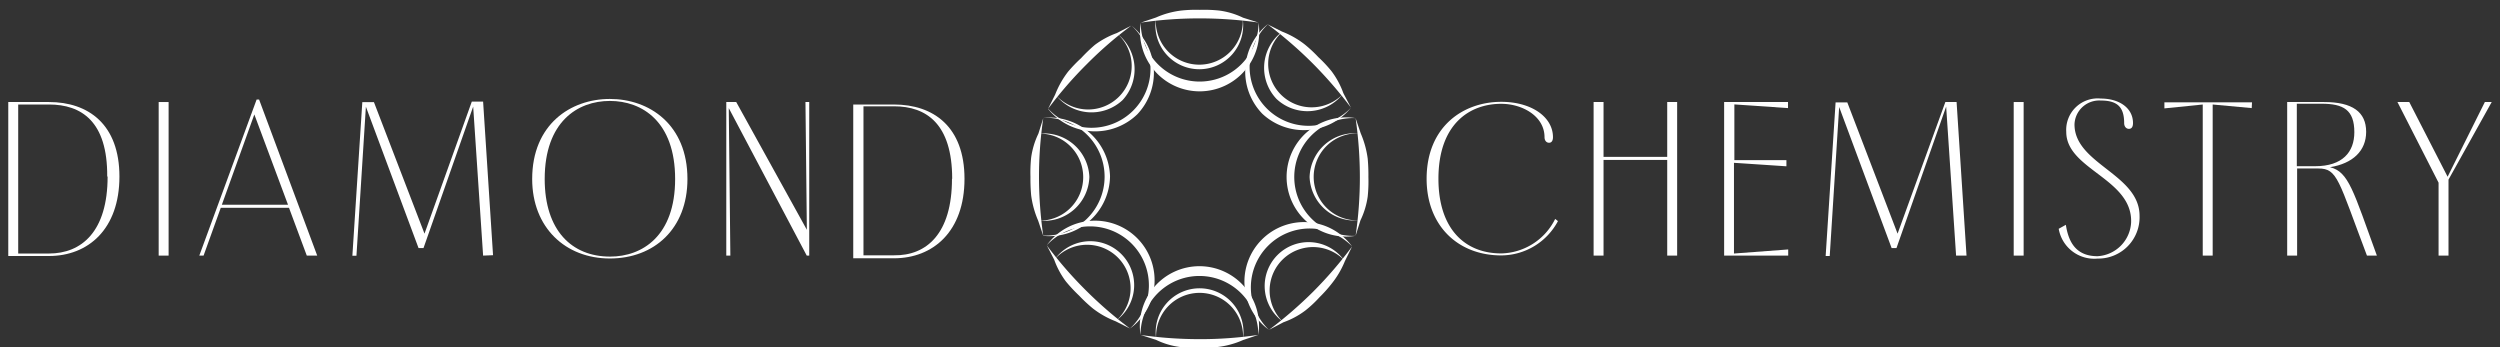 <svg viewBox="-0.833 12.479 251.667 34.942" data-name="Layer 1" id="Layer_1" xmlns="http://www.w3.org/2000/svg"><rect x="-0.833" y="12.479" width="251.667" height="34.942" fill="#333333" stroke="none"/><defs><style>.cls-1{fill:#fff;}</style></defs><path d="M11.19,30.25c0,5.3-3.15,8-7.09,8H0V22.75H4.1C8.06,22.75,11.19,25,11.19,30.25Zm-1.23,0C10,24.7,7.36,23,4.1,23H1V38H4.1C7.38,38,10,35.79,10,30.25Z" class="cls-1"></path><path d="M96.26,30.48c0,5.3-3.16,8-7.1,8h-4.1V23h4.1C93.12,23,96.26,25.22,96.26,30.48Zm-1.24,0c0-5.54-2.6-7.3-5.86-7.3H86.09v15h3.07C92.44,38.23,95,36,95,30.48Z" class="cls-1"></path><path d="M16.14,38.21h-1V22.75h1Z" class="cls-1"></path><path d="M28.26,33.4H21.39l-1.73,4.81h-.43L25,22.5h.25l5.85,15.71H30.05Zm-.1-.31L24.77,24,21.5,33.09Z" class="cls-1"></path><path d="M47.8,38.21l-1-15-5,14.24h-.5L36,23.22l-.95,15h-.41l1-15.46h1.17L41.9,36l4.76-13.29H47.8l1,15.46Z" class="cls-1"></path><path d="M68.37,30.5c0,5-3.34,8-7.81,8s-7.82-3.11-7.82-8c0-5.49,3.86-8.06,7.82-8.06S68.37,25,68.37,30.5Zm-1.24,0c0-5.78-3.32-7.86-6.57-7.86S54,24.74,54,30.5c0,5.19,2.74,7.81,6.58,7.81C63.83,38.31,67.13,36.23,67.13,30.5Z" class="cls-1"></path><path d="M80.63,22.75V38.21h-.25L72.53,23.36l.16,14.85h-.41V22.75h1l7.11,12.86-.14-12.86Z" class="cls-1"></path><path d="M156,34.74a6.5,6.5,0,0,1-5.71,3.45c-4.36,0-7.51-3-7.51-7.71,0-5.28,3.71-7.75,7.51-7.75,3.07,0,5.21,1.54,5.21,3.56,0,.32-.12.56-.39.56s-.46-.22-.46-.56c0-2.12-2.24-3.36-4.36-3.36-3.15,0-6.32,2-6.32,7.55,0,5,2.63,7.51,6.32,7.51a6.21,6.21,0,0,0,5.43-3.47A3.42,3.42,0,0,1,156,34.74Z" class="cls-1"></path><path d="M168,22.75V38.21h-1V28.58h-6.41v9.63h-1V22.75h1v5.52H167V22.75Z" class="cls-1"></path><path d="M179.18,37.59v.62h-6.45V22.75h6.43v.61l-5.4-.37V28.6H179v.62l-5.28-.35V38Z" class="cls-1"></path><path d="M196.08,38.21l-1-15-5,14.24h-.49l-5.28-14.2-.95,15h-.41l1-15.46h1.18L190.19,36,195,22.75h1.13l1,15.46Z" class="cls-1"></path><path d="M202.88,38.21h-1V22.75h1Z" class="cls-1"></path><path d="M214.55,34.21a4.16,4.16,0,0,1-4.23,4.3,3.63,3.63,0,0,1-3.91-3l.72-.4c.25,1.61.93,3.16,3.19,3.16a3.59,3.59,0,0,0,3.38-3.4c.15-4.41-6.53-5.32-6.53-9.11a3.17,3.17,0,0,1,3.48-3.36c1.84,0,3.24.94,3.24,2.47,0,.35-.12.58-.41.58s-.48-.25-.48-.58c0-1.65-.72-2.27-2.35-2.27A2.49,2.49,0,0,0,208,25C208,29,214.55,30,214.55,34.21Z" class="cls-1"></path><path d="M225.84,23.36,221.91,23V38.21h-1V23l-3.86.39v-.61h8.82Z" class="cls-1"></path><path d="M238.44,38.21h-1c-2.89-7.63-2.95-8.77-4.89-8.77h-2.14v8.77h-1V22.75h3.71c2.86,0,4.24,1,4.24,3,0,1.91-1.34,3.19-3.64,3.56C235.61,29.77,236.07,31.71,238.44,38.21Zm-6.21-9c2.74,0,3.94-1.42,3.94-3.42,0-2.25-1.09-2.87-3.32-2.87h-2.47v6.29Z" class="cls-1"></path><path d="M245.65,30.56l0,7.65h-1l0-7.34-4.14-8.12h1.19l3.86,7.52,3.75-7.52H250Z" class="cls-1"></path><path d="M114,14.76a6,6,0,1,0,11.86,0,5.93,5.93,0,1,1-11.86,0Z" class="cls-1"></path><path d="M115.52,14.4a4.42,4.42,0,1,0,8.75,0,4.38,4.38,0,1,1-8.75,0Z" class="cls-1"></path><path d="M114,14.76l1.54-.52a8.83,8.83,0,0,1,2.55-.7,13.79,13.79,0,0,1,1.86-.07,14.63,14.63,0,0,1,1.94.07,7.8,7.8,0,0,1,2.41.72l1.56.49a41.86,41.86,0,0,0-5.87-.42A40.43,40.43,0,0,0,114,14.76Z" class="cls-1"></path><path d="M125.84,46.19a6,6,0,1,0-11.86,0,5.93,5.93,0,1,1,11.86,0Z" class="cls-1"></path><path d="M124.3,46.55a4.42,4.42,0,1,0-8.75,0,4.38,4.38,0,1,1,8.75,0Z" class="cls-1"></path><path d="M125.84,46.19l-1.54.52a8.83,8.83,0,0,1-2.55.7,13.79,13.79,0,0,1-1.86.07,14.63,14.63,0,0,1-1.94-.07,7.8,7.8,0,0,1-2.41-.72L114,46.2a41.86,41.86,0,0,0,5.87.42A39.12,39.12,0,0,0,125.84,46.19Z" class="cls-1"></path><path d="M135.63,24.37a6,6,0,1,0,0,11.85,5.93,5.93,0,1,1,0-11.85Z" class="cls-1"></path><path d="M136,25.91a4.55,4.55,0,0,0-5,4.4,4.56,4.56,0,0,0,5,4.35,4.38,4.38,0,1,1,0-8.75Z" class="cls-1"></path><path d="M135.63,24.37l.52,1.54a9.58,9.58,0,0,1,.7,2.54,18.33,18.33,0,0,1,.07,1.86,14.8,14.8,0,0,1-.07,1.95,8,8,0,0,1-.73,2.4l-.49,1.56a40.19,40.19,0,0,0,.43-5.87A41.69,41.69,0,0,0,135.63,24.37Z" class="cls-1"></path><path d="M104.19,36.22a6.11,6.11,0,0,0,6.72-6,6.11,6.11,0,0,0-6.72-5.88,5.93,5.93,0,1,1,0,11.85Z" class="cls-1"></path><path d="M103.83,34.69a4.56,4.56,0,0,0,5-4.41,4.57,4.57,0,0,0-5-4.35,4.38,4.38,0,1,1,0,8.76Z" class="cls-1"></path><path d="M104.19,36.22l-.52-1.54a9.48,9.48,0,0,1-.7-2.54,18.33,18.33,0,0,1-.07-1.86,14.55,14.55,0,0,1,.07-1.94,8.09,8.09,0,0,1,.73-2.41l.49-1.56a40.3,40.3,0,0,0-.43,5.87A41.69,41.69,0,0,0,104.19,36.22Z" class="cls-1"></path><path d="M126.77,14.93a6.12,6.12,0,0,0-.53,9,6.12,6.12,0,0,0,8.92-.6,5.93,5.93,0,1,1-8.39-8.38Z" class="cls-1"></path><path d="M128.11,15.77a4.55,4.55,0,0,0-.44,6.67A4.54,4.54,0,0,0,134.3,22a4.37,4.37,0,1,1-6.19-6.18Z" class="cls-1"></path><path d="M126.77,14.93l1.46.73a9,9,0,0,1,2.29,1.3,13.89,13.89,0,0,1,1.36,1.27,13.56,13.56,0,0,1,1.33,1.42,8.33,8.33,0,0,1,1.19,2.21l.76,1.45a42.8,42.8,0,0,0-3.85-4.45A42.22,42.22,0,0,0,126.77,14.93Z" class="cls-1"></path><path d="M112.92,45.55a6,6,0,1,0-8.38-8.38,5.93,5.93,0,1,1,8.38,8.38Z" class="cls-1"></path><path d="M111.58,44.71a4.42,4.42,0,1,0-6.19-6.19,4.38,4.38,0,1,1,6.19,6.19Z" class="cls-1"></path><path d="M112.92,45.55l-1.45-.73a9,9,0,0,1-2.3-1.3,15.26,15.26,0,0,1-1.36-1.27,16.18,16.18,0,0,1-1.33-1.42,8.33,8.33,0,0,1-1.19-2.21l-.75-1.45a40.52,40.52,0,0,0,3.85,4.45A41.25,41.25,0,0,0,112.92,45.55Z" class="cls-1"></path><path d="M135.28,37.29a6,6,0,1,0-8.38,8.39,5.93,5.93,0,1,1,8.38-8.39Z" class="cls-1"></path><path d="M134.44,38.63a4.42,4.42,0,1,0-6.18,6.19,4.37,4.37,0,1,1,6.18-6.19Z" class="cls-1"></path><path d="M135.28,37.29l-.72,1.46A9,9,0,0,1,133.25,41,13.89,13.89,0,0,1,132,42.4a11.82,11.82,0,0,1-1.42,1.33,8.17,8.17,0,0,1-2.21,1.19l-1.45.76a41.79,41.79,0,0,0,4.45-3.85A41.12,41.12,0,0,0,135.28,37.29Z" class="cls-1"></path><path d="M104.67,23.44a6.1,6.1,0,0,0,9,.53,6.1,6.1,0,0,0-.59-8.91,5.93,5.93,0,1,1-8.38,8.38Z" class="cls-1"></path><path d="M105.5,22.1a4.57,4.57,0,0,0,6.68.45,4.57,4.57,0,0,0-.49-6.64,4.38,4.38,0,1,1-6.19,6.19Z" class="cls-1"></path><path d="M104.67,23.44l.72-1.45a9.26,9.26,0,0,1,1.3-2.3A15.26,15.26,0,0,1,108,18.33,16.18,16.18,0,0,1,109.38,17a8.5,8.5,0,0,1,2.21-1.19l1.46-.75a38.75,38.75,0,0,0-4.45,3.85A40.2,40.2,0,0,0,104.67,23.44Z" class="cls-1"></path></svg>